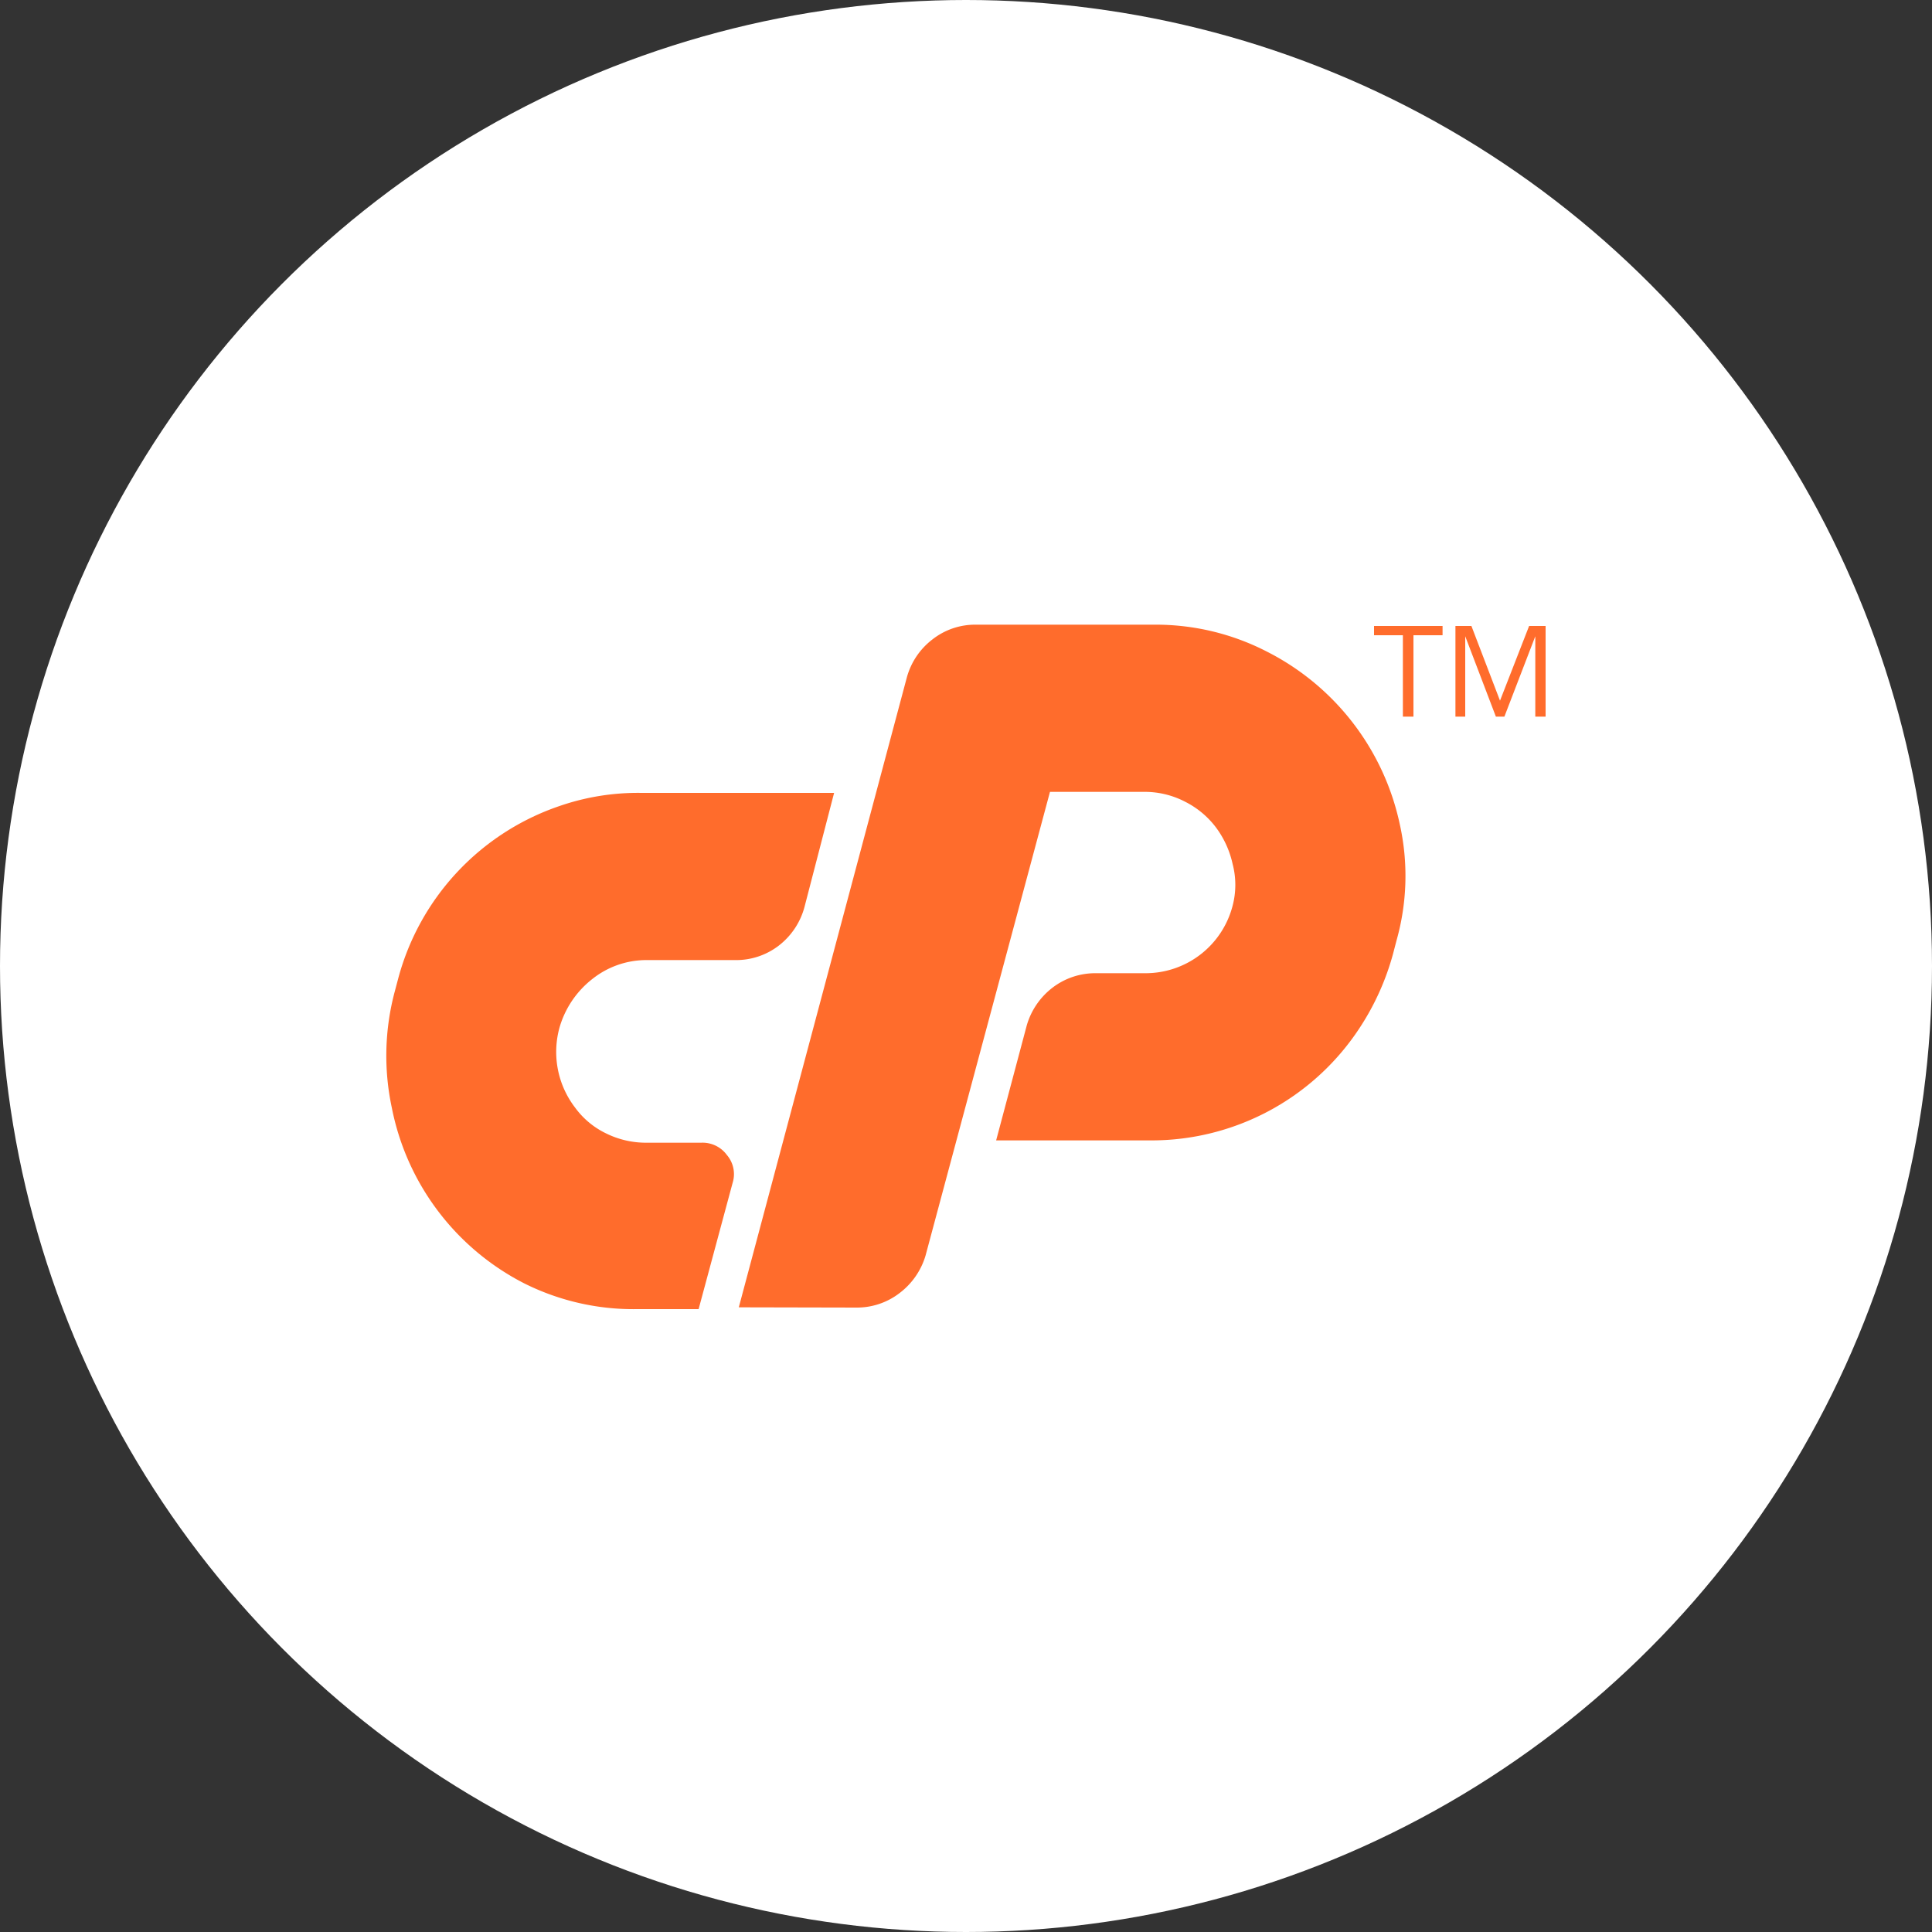 <svg id="Layer_1" data-name="Layer 1" xmlns="http://www.w3.org/2000/svg" viewBox="0 0 75 75"><rect x="0" y="0" width="75" height="75" fill="#333333" stroke="none"/><defs><style>.cls-1{fill:#fff;}.cls-2{fill:#ff6c2c;}</style></defs><title>9-icons-ukh-2021</title><circle class="cls-1" cx="37.5" cy="37.5" r="37.5"/><g id="Layer_1-2" data-name="Layer 1-2"><path class="cls-2" d="M24.9,30.78h7.48l-1.15,4.43a2.81,2.81,0,0,1-1,1.5,2.71,2.71,0,0,1-1.69.56H25.07A3.37,3.37,0,0,0,23,38a3.69,3.69,0,0,0-1.28,1.89,3.55,3.55,0,0,0,.6,3.1,3.21,3.21,0,0,0,1.19,1,3.5,3.5,0,0,0,1.59.37h2.12a1.17,1.17,0,0,1,1,.48,1.14,1.14,0,0,1,.22,1.08l-1.32,4.9H24.74a9.47,9.47,0,0,1-4.39-1A9.77,9.77,0,0,1,15.21,43a9.64,9.64,0,0,1,.12-4.53l.13-.49a9.72,9.72,0,0,1,6.26-6.69A9.31,9.31,0,0,1,24.9,30.78Z"/><path class="cls-2" d="M28.68,50.75,35.2,26.31a2.78,2.78,0,0,1,1-1.49,2.68,2.68,0,0,1,1.69-.57H44.8a9.41,9.41,0,0,1,4.39,1.05A9.81,9.81,0,0,1,54.34,32a9.23,9.23,0,0,1-.13,4.52l-.13.5a10,10,0,0,1-1.33,2.93,9.66,9.66,0,0,1-8.08,4.32h-6l1.19-4.47a2.84,2.84,0,0,1,1-1.46,2.73,2.73,0,0,1,1.69-.56h1.92a3.49,3.49,0,0,0,3.38-2.62,3.18,3.18,0,0,0,0-1.62,3.69,3.69,0,0,0-.64-1.41,3.43,3.43,0,0,0-1.19-1,3.4,3.4,0,0,0-1.59-.39H40.76l-4.83,18a2.83,2.83,0,0,1-1,1.45,2.71,2.71,0,0,1-1.66.57Z"/><path class="cls-2" d="M54.87,27.82h-.41V24.66H53.34V24.3H56v.36H54.87Z"/><path class="cls-2" d="M58.07,27.82,56.88,24.7h0c0,.24,0,.54,0,.88v2.24h-.38V24.3h.62l1.11,2.9h0l1.13-2.9H60v3.52h-.4V25.55c0-.26,0-.54,0-.85h0L58.4,27.82Z"/></g></svg>